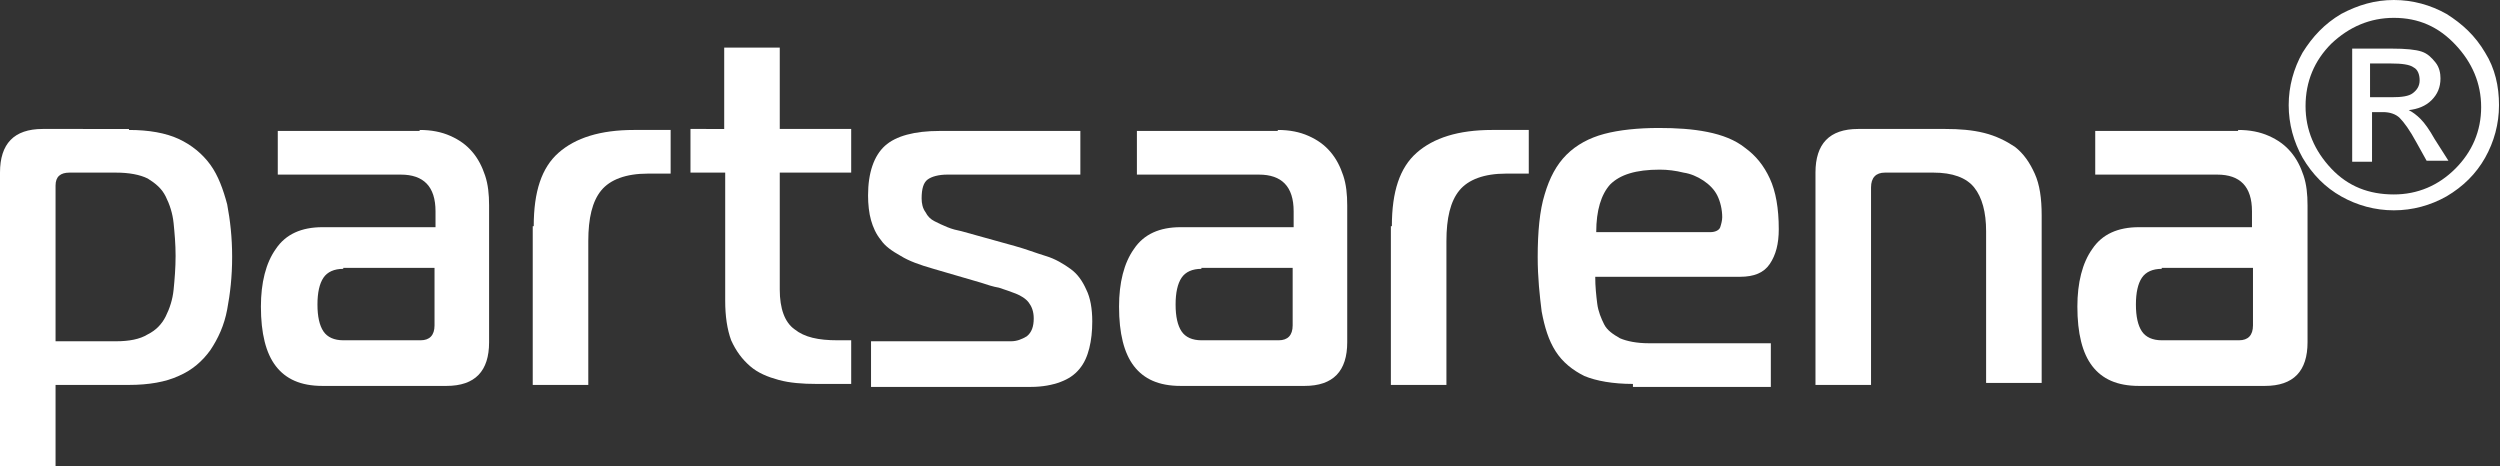 <svg version="1.1"
	 xmlns="http://www.w3.org/2000/svg" xmlns:xlink="http://www.w3.org/1999/xlink" xmlns:a="http://ns.adobe.com/AdobeSVGViewerExtensions/3.0/"
	 x="0px" y="0px" width="252px" height="47px" viewBox="0 0 252 47" style="enable-background:new 0 0 252 47;"
	 xml:space="preserve">
<rect x="0" y="0" width="252" height="47" fill="#333333" stroke="none"/>
<style type="text/css">
	.st0{fill:#FFFFFF;}
</style>
<defs>
</defs>
<g>
	<path class="st0" d="M13,13.1c2,0,3.7,0.3,5,0.9c1.3,0.6,2.4,1.5,3.2,2.6c0.8,1.1,1.3,2.5,1.7,4c0.3,1.6,0.5,3.3,0.5,5.3
		s-0.2,3.7-0.5,5.3c-0.3,1.6-0.9,2.9-1.7,4.1c-0.8,1.1-1.8,2-3.2,2.6c-1.3,0.6-3,0.9-5,0.9H5.6V47H0V17.4c0-2.9,1.4-4.4,4.3-4.4H13z
		 M5.6,34.4h6.1c1.3,0,2.4-0.2,3.2-0.7c0.8-0.4,1.4-1,1.8-1.8c0.4-0.8,0.7-1.7,0.8-2.7c0.1-1,0.2-2.2,0.2-3.4c0-1.2-0.1-2.3-0.2-3.3
		c-0.1-1-0.4-1.9-0.8-2.7c-0.4-0.8-1-1.3-1.8-1.8c-0.8-0.4-1.9-0.6-3.2-0.6H7c-0.9,0-1.4,0.4-1.4,1.3V34.4z"/>
	<path class="st0" d="M42.3,13.1c1.2,0,2.2,0.2,3.1,0.6c0.9,0.4,1.6,0.9,2.2,1.6c0.6,0.7,1,1.5,1.3,2.4c0.3,0.9,0.4,1.9,0.4,3v13.8
		c0,2.9-1.4,4.4-4.3,4.4H32.5c-2.2,0-3.7-0.7-4.7-2c-1-1.3-1.5-3.3-1.5-6c0-2.4,0.5-4.4,1.5-5.8c1-1.5,2.6-2.2,4.7-2.2h11.4v-1.6
		c0-2.5-1.2-3.7-3.5-3.7H28v-4.4H42.3z M34.6,27.1c-0.9,0-1.6,0.3-2,0.9c-0.4,0.6-0.6,1.5-0.6,2.7c0,1.2,0.2,2.1,0.6,2.7
		c0.4,0.6,1.1,0.9,2,0.9h7.8c0.9,0,1.4-0.5,1.4-1.5v-5.8H34.6z"/>
	<path class="st0" d="M53.8,22.8c0-3.5,0.8-5.9,2.5-7.4c1.7-1.5,4.2-2.3,7.6-2.3h3.7v4.4h-2.3c-2.2,0-3.8,0.6-4.7,1.7
		c-0.9,1.1-1.3,2.8-1.3,5.1v14.5h-5.6V22.8z"/>
	<path class="st0" d="M82.3,38.7c-1.4,0-2.7-0.1-3.8-0.4c-1.1-0.3-2.1-0.7-2.9-1.4c-0.8-0.7-1.4-1.5-1.9-2.6c-0.4-1.1-0.6-2.4-0.6-4
		V17.4h-3.5v-4.4H73V4.8h5.6v8.2h7.2v4.4h-7.2v11.8c0,1.9,0.5,3.3,1.5,4c1,0.8,2.4,1.1,4.3,1.1h1.4v4.4H82.3z"/>
	<path class="st0" d="M87.8,34.4h14.1c0.6,0,1.1-0.2,1.6-0.5c0.5-0.4,0.7-1,0.7-1.8c0-0.7-0.2-1.2-0.5-1.6s-0.8-0.7-1.3-0.9
		s-1.1-0.4-1.7-0.6c-0.6-0.1-1.2-0.3-1.8-0.5l-4.8-1.4c-1.4-0.4-2.5-0.8-3.3-1.3c-0.9-0.5-1.6-1-2-1.6c-0.5-0.6-0.8-1.3-1-2
		c-0.2-0.7-0.3-1.6-0.3-2.5c0-2.3,0.6-4,1.7-5c1.1-1,3-1.5,5.5-1.5h14.2v4.4H95.5c-0.9,0-1.6,0.2-2,0.5c-0.4,0.3-0.6,0.9-0.6,1.9
		c0,0.5,0.1,1,0.4,1.4c0.2,0.4,0.5,0.7,0.9,0.9c0.4,0.2,0.8,0.4,1.3,0.6c0.5,0.2,0.9,0.3,1.4,0.4l5.4,1.5c1.1,0.3,2.1,0.7,3.1,1
		c1,0.3,1.8,0.8,2.5,1.3c0.7,0.5,1.2,1.2,1.6,2.1c0.4,0.8,0.6,1.9,0.6,3.2c0,1-0.1,1.9-0.3,2.7c-0.2,0.8-0.5,1.5-1,2.1
		s-1.1,1-1.9,1.3c-0.8,0.3-1.8,0.5-3,0.5H87.8V34.4z"/>
	<path class="st0" d="M128.8,13.1c1.2,0,2.2,0.2,3.1,0.6c0.9,0.4,1.6,0.9,2.2,1.6c0.6,0.7,1,1.5,1.3,2.4c0.3,0.9,0.4,1.9,0.4,3v13.8
		c0,2.9-1.4,4.4-4.3,4.4H119c-2.2,0-3.7-0.7-4.7-2c-1-1.3-1.5-3.3-1.5-6c0-2.4,0.5-4.4,1.5-5.8c1-1.5,2.6-2.2,4.7-2.2h11.4v-1.6
		c0-2.5-1.2-3.7-3.5-3.7h-12.3v-4.4H128.8z M121.1,27.1c-0.9,0-1.6,0.3-2,0.9c-0.4,0.6-0.6,1.5-0.6,2.7c0,1.2,0.2,2.1,0.6,2.7
		c0.4,0.6,1.1,0.9,2,0.9h7.8c0.9,0,1.4-0.5,1.4-1.5v-5.8H121.1z"/>
	<path class="st0" d="M140.3,22.8c0-3.5,0.8-5.9,2.5-7.4c1.7-1.5,4.2-2.3,7.6-2.3h3.7v4.4h-2.3c-2.2,0-3.8,0.6-4.7,1.7
		c-0.9,1.1-1.3,2.8-1.3,5.1v14.5h-5.6V22.8z"/>
	<path class="st0" d="M164.6,38.7c-2,0-3.7-0.3-4.9-0.8c-1.2-0.6-2.2-1.4-2.9-2.5c-0.7-1.1-1.1-2.4-1.4-4c-0.2-1.6-0.4-3.4-0.4-5.5
		c0-2.5,0.2-4.7,0.7-6.3c0.5-1.7,1.2-3,2.2-4c1-1,2.3-1.7,3.8-2.1c1.5-0.4,3.4-0.6,5.5-0.6c1.8,0,3.4,0.1,4.9,0.4
		c1.5,0.3,2.8,0.8,3.8,1.6c1.1,0.8,1.9,1.8,2.5,3.1c0.6,1.3,0.9,3,0.9,5.1c0,1.5-0.3,2.6-0.9,3.5c-0.6,0.9-1.6,1.3-3,1.3h-14.6
		c0,1,0.1,1.9,0.2,2.7c0.1,0.8,0.4,1.5,0.7,2.1s0.9,1,1.6,1.4c0.7,0.3,1.7,0.5,2.9,0.5h12.3v4.4H164.6z M172.4,23.4
		c0.5,0,0.9-0.2,1-0.5c0.1-0.3,0.2-0.7,0.2-1c0-0.8-0.2-1.6-0.5-2.2c-0.3-0.6-0.8-1.1-1.4-1.5c-0.6-0.4-1.3-0.7-2-0.8
		c-0.8-0.2-1.6-0.3-2.4-0.3c-2.4,0-4,0.5-5,1.5c-0.9,1-1.4,2.6-1.4,4.8H172.4z"/>
	<path class="st0" d="M183,17.4c0-2.9,1.4-4.4,4.3-4.4h8.8c1.4,0,2.7,0.1,3.9,0.4c1.2,0.3,2.2,0.8,3.1,1.4c0.9,0.7,1.5,1.6,2,2.7
		c0.5,1.1,0.7,2.5,0.7,4.2v16.9h-5.6V23.3c0-1.9-0.4-3.4-1.2-4.4c-0.8-1-2.2-1.5-4.1-1.5H190c-0.9,0-1.4,0.5-1.4,1.5v19.9H183V17.4z
		"/>
	<path class="st0" d="M225.6,13.1c1.2,0,2.2,0.2,3.1,0.6c0.9,0.4,1.6,0.9,2.2,1.6c0.6,0.7,1,1.5,1.3,2.4c0.3,0.9,0.4,1.9,0.4,3v13.8
		c0,2.9-1.4,4.4-4.3,4.4h-12.7c-2.2,0-3.7-0.7-4.7-2c-1-1.3-1.5-3.3-1.5-6c0-2.4,0.5-4.4,1.5-5.8c1-1.5,2.6-2.2,4.7-2.2h11.4v-1.6
		c0-2.5-1.2-3.7-3.5-3.7h-12.3v-4.4H225.6z M217.9,27.1c-0.9,0-1.6,0.3-2,0.9c-0.4,0.6-0.6,1.5-0.6,2.7c0,1.2,0.2,2.1,0.6,2.7
		c0.4,0.6,1.1,0.9,2,0.9h7.8c0.9,0,1.4-0.5,1.4-1.5v-5.8H217.9z"/>
</g>
<g>
	<path class="st0" d="M241.3,0c1.9,0,3.7,0.5,5.3,1.4c1.6,1,2.9,2.2,3.9,3.9c1,1.6,1.4,3.4,1.4,5.3c0,1.9-0.5,3.7-1.4,5.3
		c-0.9,1.6-2.2,2.9-3.9,3.9c-1.6,0.9-3.4,1.4-5.3,1.4c-1.9,0-3.7-0.5-5.3-1.4c-1.6-0.9-2.9-2.2-3.9-3.9c-0.9-1.6-1.4-3.4-1.4-5.3
		s0.5-3.7,1.4-5.3c1-1.6,2.2-2.9,3.9-3.9C237.7,0.5,239.4,0,241.3,0z M241.3,1.8c-2.4,0-4.5,0.9-6.3,2.6c-1.7,1.7-2.6,3.8-2.6,6.3
		c0,2.4,0.9,4.5,2.6,6.3s3.8,2.6,6.3,2.6c2.4,0,4.5-0.9,6.2-2.6c1.7-1.7,2.6-3.8,2.6-6.2s-0.9-4.5-2.6-6.3S243.8,1.8,241.3,1.8z
		 M238.9,16.3h-1.8V4.9h4c1.4,0,2.4,0.1,3,0.3c0.6,0.2,1,0.6,1.4,1.1s0.5,1.1,0.5,1.6c0,0.9-0.3,1.6-0.9,2.2s-1.4,0.9-2.3,1
		c0.4,0.2,0.8,0.5,1.2,0.9c0.4,0.4,0.9,1.1,1.4,2l1.4,2.2h-2.2l-1-1.8c-0.7-1.3-1.3-2.1-1.7-2.5s-1-0.6-1.7-0.6h-1.1V16.3z
		 M238.9,6.4v3.4h2.2c1,0,1.7-0.1,2.1-0.4c0.4-0.3,0.7-0.7,0.7-1.3c0-0.6-0.2-1.1-0.6-1.3c-0.4-0.3-1.2-0.4-2.3-0.4H238.9z"/>
</g>
</svg>